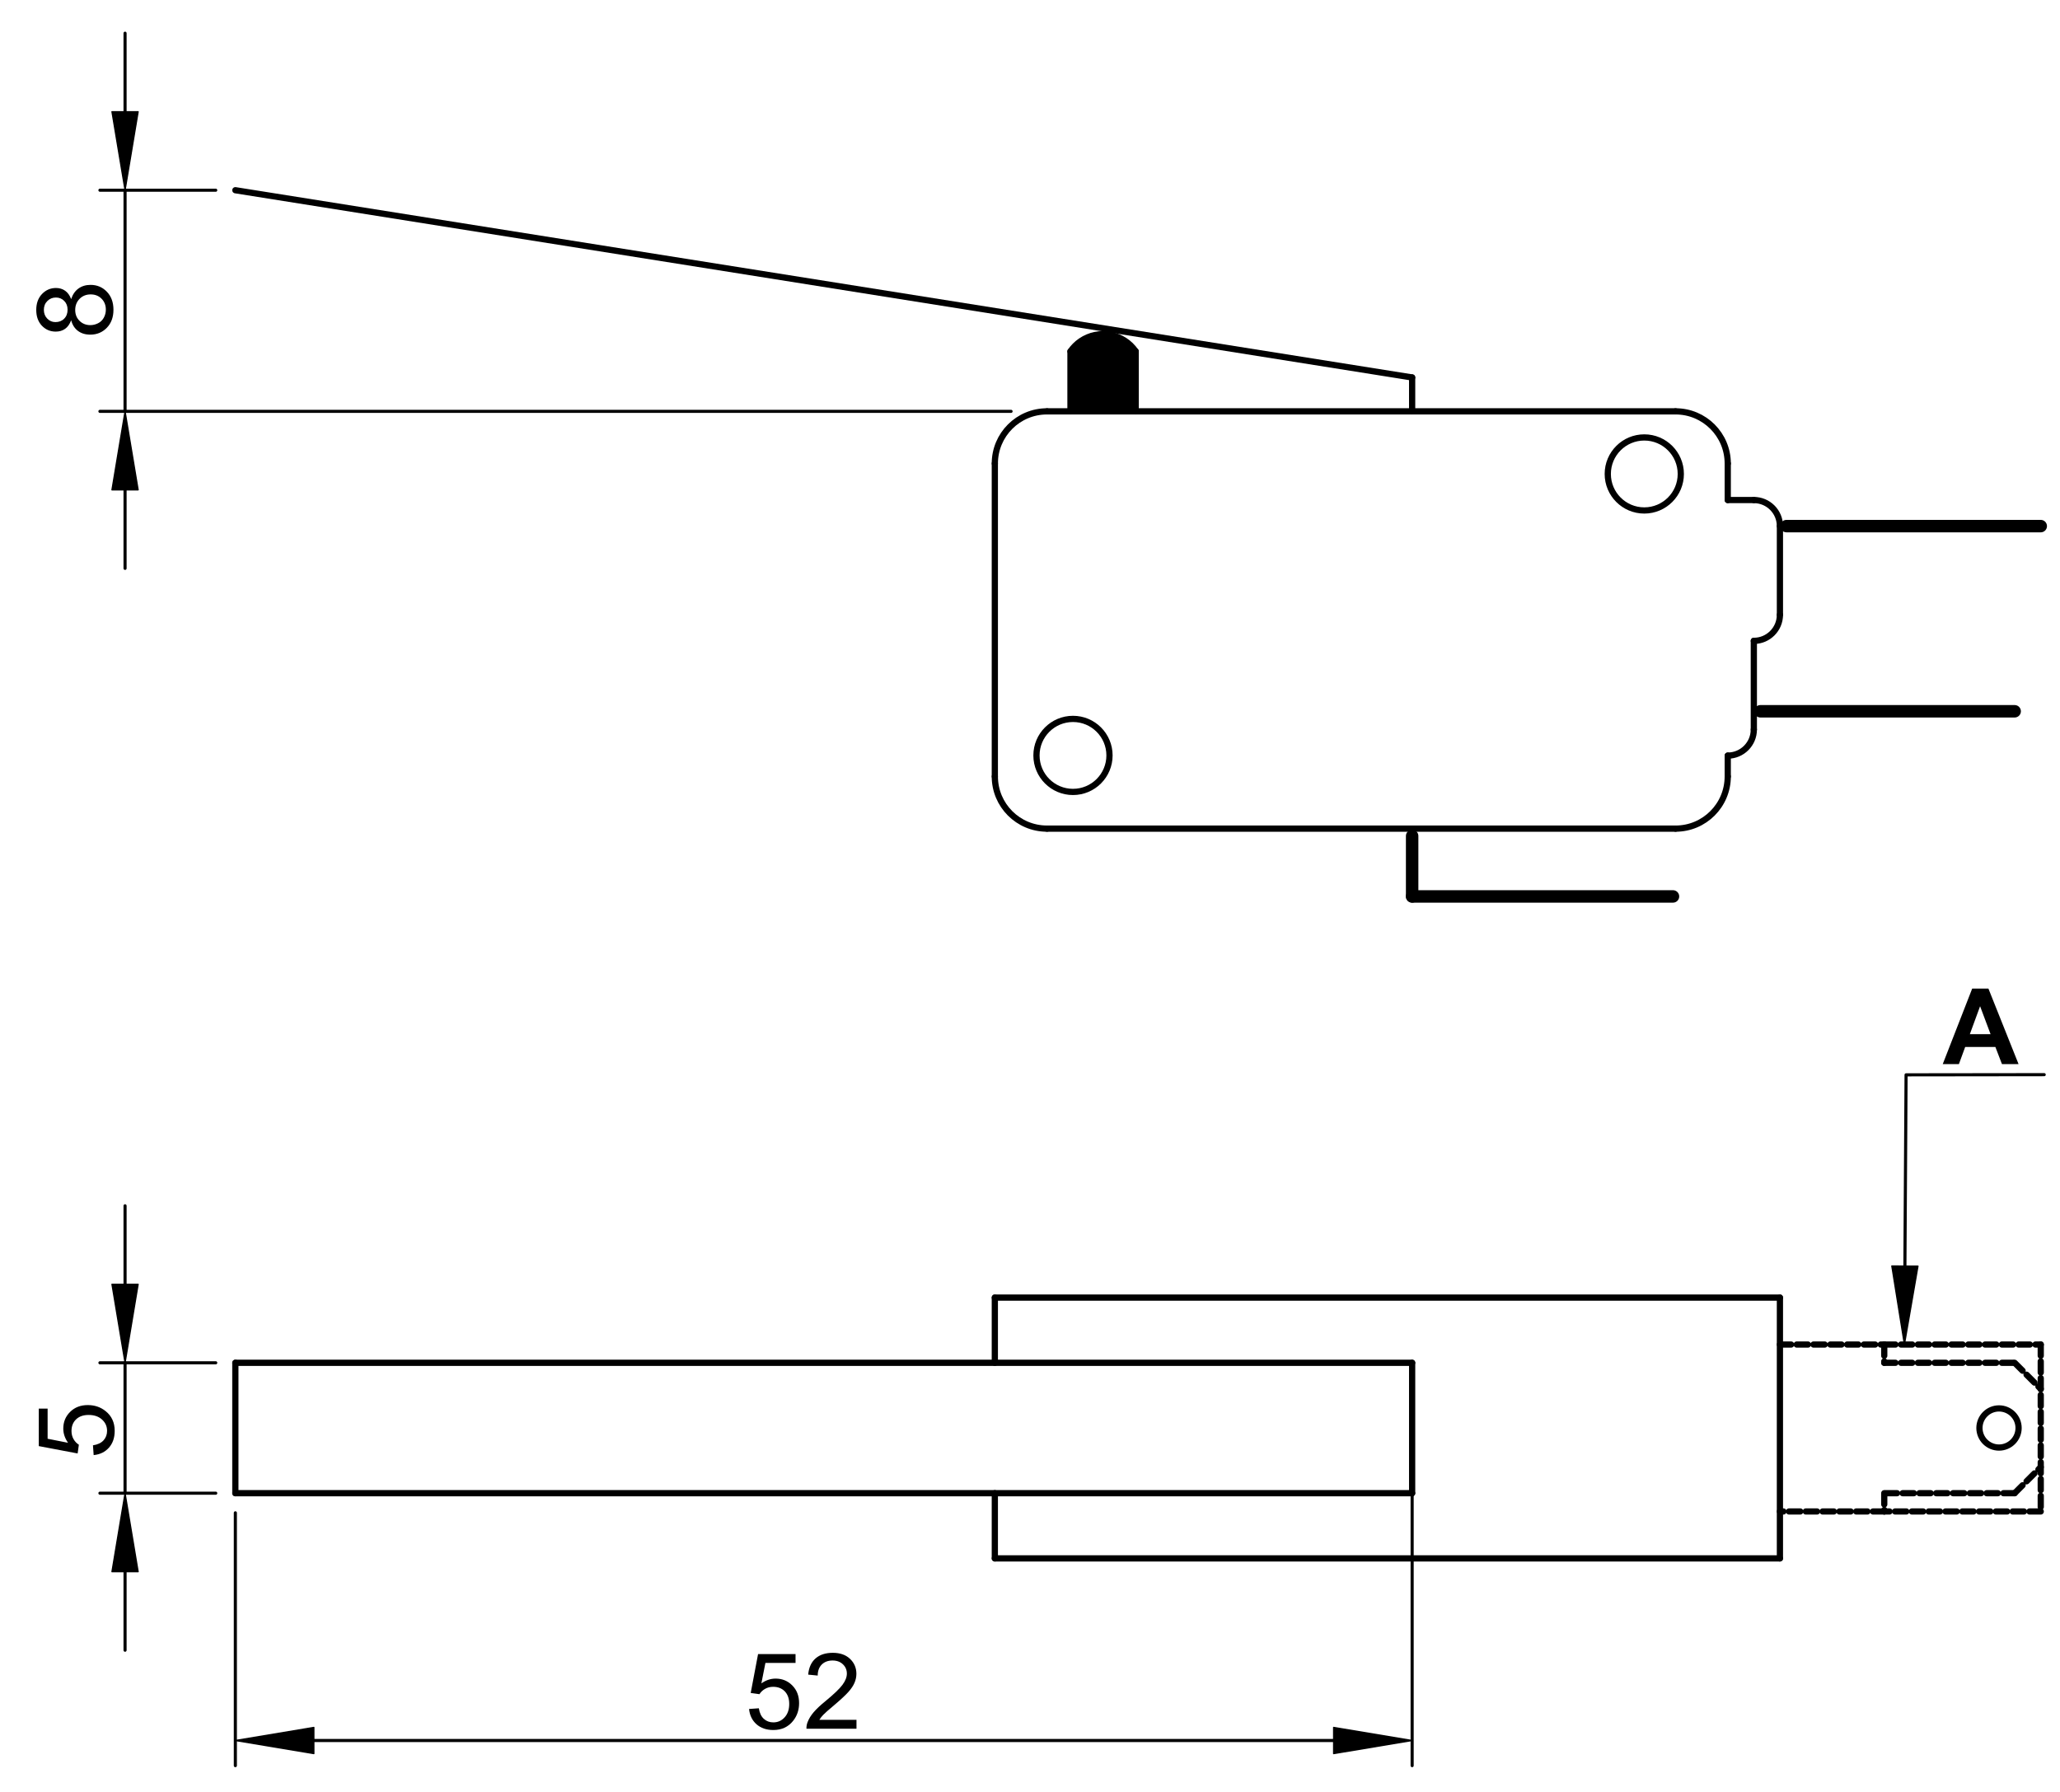 <?xml version="1.0" encoding="utf-8"?>
<!-- Generator: Adobe Illustrator 16.0.3, SVG Export Plug-In . SVG Version: 6.00 Build 0)  -->
<!DOCTYPE svg PUBLIC "-//W3C//DTD SVG 1.1//EN" "http://www.w3.org/Graphics/SVG/1.1/DTD/svg11.dtd">
<svg version="1.1" id="Réteg_1" xmlns="http://www.w3.org/2000/svg" xmlns:xlink="http://www.w3.org/1999/xlink" x="0px" y="0px"
	 width="331px" height="288px" viewBox="0 0 331 288" enable-background="new 0 0 331 288" xml:space="preserve">
<line fill="none" stroke="#000000" stroke-linecap="round" stroke-linejoin="round" stroke-miterlimit="500" x1="168.229" y1="133.159" x2="269.23" y2="133.159"/>
<line fill="none" stroke="#000000" stroke-linecap="round" stroke-linejoin="round" stroke-miterlimit="500" x1="159.849" y1="74.486" x2="159.849" y2="124.776"/>
<line fill="none" stroke="#000000" stroke-linecap="round" stroke-linejoin="round" stroke-miterlimit="500" x1="168.229" y1="66.104" x2="269.23" y2="66.104"/>
<circle fill="none" stroke="#000000" stroke-linecap="round" stroke-linejoin="round" stroke-miterlimit="500" cx="172.407" cy="121.394" r="5.867"/>
<line fill="none" stroke="#000000" stroke-linecap="round" stroke-linejoin="round" stroke-miterlimit="500" x1="277.614" y1="121.425" x2="277.614" y2="124.776"/>
<line fill="none" stroke="#000000" stroke-linecap="round" stroke-linejoin="round" stroke-miterlimit="500" x1="281.805" y1="117.233" x2="281.805" y2="102.984"/>
<line fill="none" stroke="#000000" stroke-linecap="round" stroke-linejoin="round" stroke-miterlimit="500" x1="285.997" y1="98.795" x2="285.997" y2="84.544"/>
<line fill="none" stroke="#000000" stroke-linecap="round" stroke-linejoin="round" stroke-miterlimit="500" x1="281.805" y1="80.353" x2="277.614" y2="80.353"/>
<line fill="none" stroke="#000000" stroke-linecap="round" stroke-linejoin="round" stroke-miterlimit="500" x1="277.614" y1="80.353" x2="277.614" y2="74.486"/>
<line fill="none" stroke="#000000" stroke-linecap="round" stroke-linejoin="round" stroke-miterlimit="500" x1="226.902" y1="66.104" x2="226.902" y2="60.656"/>
<line fill="none" stroke="#000000" stroke-linecap="round" stroke-linejoin="round" stroke-miterlimit="500" x1="226.902" y1="60.656" x2="37.817" y2="30.568"/>
<line fill="none" stroke="#000000" stroke-linecap="round" stroke-linejoin="round" stroke-miterlimit="500" x1="172.003" y1="66.104" x2="172.003" y2="56.464"/>
<line fill="none" stroke="#000000" stroke-linecap="round" stroke-linejoin="round" stroke-miterlimit="500" x1="182.48" y1="56.464" x2="182.48" y2="66.104"/>
<path fill="none" stroke="#000000" stroke-linecap="round" stroke-linejoin="round" stroke-miterlimit="500" d="M182.48,56.464
	c-1.984-2.892-5.938-3.63-8.832-1.647c-0.646,0.443-1.201,1.002-1.646,1.647"/>
<line fill="none" stroke="#000000" stroke-width="2" stroke-linecap="round" stroke-linejoin="round" stroke-miterlimit="500" x1="287.049" y1="84.544" x2="327.906" y2="84.544"/>
<line fill="none" stroke="#000000" stroke-width="2" stroke-linecap="round" stroke-linejoin="round" stroke-miterlimit="500" x1="282.859" y1="114.301" x2="323.716" y2="114.301"/>
<line fill="none" stroke="#000000" stroke-width="2" stroke-linecap="round" stroke-linejoin="round" stroke-miterlimit="500" x1="226.902" y1="144.054" x2="226.902" y2="134.337"/>
<line fill="none" stroke="#000000" stroke-width="2" stroke-linecap="round" stroke-linejoin="round" stroke-miterlimit="500" x1="226.902" y1="144.054" x2="268.814" y2="144.054"/>
<circle fill="none" stroke="#000000" stroke-linecap="round" stroke-linejoin="round" stroke-miterlimit="500" cx="264.203" cy="76.163" r="5.867"/>
<path fill="none" stroke="#000000" stroke-linecap="round" stroke-linejoin="round" stroke-miterlimit="500" d="M168.229,66.104
	c-4.627,0-8.38,3.753-8.38,8.382"/>
<path fill="none" stroke="#000000" stroke-linecap="round" stroke-linejoin="round" stroke-miterlimit="500" d="M159.849,124.776
	c0,4.631,3.753,8.382,8.381,8.382"/>
<path fill="none" stroke="#000000" stroke-linecap="round" stroke-linejoin="round" stroke-miterlimit="500" d="M269.23,133.159
	c4.633,0,8.383-3.751,8.383-8.382"/>
<path fill="none" stroke="#000000" stroke-linecap="round" stroke-linejoin="round" stroke-miterlimit="500" d="M277.614,74.486
	c0-4.629-3.751-8.382-8.384-8.382"/>
<path fill="none" stroke="#000000" stroke-linecap="round" stroke-linejoin="round" stroke-miterlimit="500" d="M285.997,84.544
	c0-2.314-1.877-4.191-4.192-4.191"/>
<path fill="none" stroke="#000000" stroke-linecap="round" stroke-linejoin="round" stroke-miterlimit="500" d="M281.805,102.984
	c2.315,0,4.192-1.875,4.192-4.189"/>
<path fill="none" stroke="#000000" stroke-linecap="round" stroke-linejoin="round" stroke-miterlimit="500" d="M277.614,121.425
	c2.315,0,4.19-1.878,4.19-4.191"/>
<path d="M182.48,56.464c-0.83-1.208-2.051-2.094-3.459-2.505l-1.822-0.255c-2.078,0.014-4.021,1.045-5.196,2.76v9.64h10.478V56.464
	L182.48,56.464z"/>
<line fill="none" stroke="#000000" stroke-linecap="round" stroke-linejoin="round" stroke-miterlimit="500" x1="159.849" y1="208.52" x2="159.849" y2="218.999"/>
<line fill="none" stroke="#000000" stroke-linecap="round" stroke-linejoin="round" stroke-miterlimit="500" x1="159.849" y1="208.52" x2="285.997" y2="208.52"/>
<line fill="none" stroke="#000000" stroke-linecap="round" stroke-linejoin="round" stroke-miterlimit="500" x1="285.997" y1="250.43" x2="159.849" y2="250.43"/>
<line fill="none" stroke="#000000" stroke-linecap="round" stroke-linejoin="round" stroke-miterlimit="500" x1="37.817" y1="218.999" x2="37.817" y2="239.953"/>
<line fill="none" stroke="#000000" stroke-linecap="round" stroke-linejoin="round" stroke-miterlimit="500" x1="37.817" y1="218.999" x2="226.902" y2="218.999"/>
<line fill="none" stroke="#000000" stroke-linecap="round" stroke-linejoin="round" stroke-miterlimit="500" x1="226.902" y1="218.999" x2="226.902" y2="239.953"/>
<line fill="none" stroke="#000000" stroke-linecap="round" stroke-linejoin="round" stroke-miterlimit="500" x1="226.902" y1="239.953" x2="37.817" y2="239.953"/>
<line fill="none" stroke="#000000" stroke-width="0.5" stroke-linecap="round" stroke-linejoin="round" stroke-miterlimit="500" x1="34.664" y1="218.999" x2="16.057" y2="218.999"/>
<line fill="none" stroke="#000000" stroke-width="0.5" stroke-linecap="round" stroke-linejoin="round" stroke-miterlimit="500" x1="34.664" y1="239.953" x2="16.057" y2="239.953"/>
<line fill="none" stroke="#000000" stroke-width="0.5" stroke-linecap="round" stroke-linejoin="round" stroke-miterlimit="500" x1="20.094" y1="206.382" x2="20.094" y2="193.768"/>
<line fill="none" stroke="#000000" stroke-width="0.5" stroke-linecap="round" stroke-linejoin="round" stroke-miterlimit="500" x1="20.094" y1="252.566" x2="20.094" y2="265.186"/>
<line fill="none" stroke="#000000" stroke-width="0.5" stroke-linecap="round" stroke-linejoin="round" stroke-miterlimit="500" x1="20.094" y1="218.999" x2="20.094" y2="239.953"/>
<polygon stroke="#000000" stroke-width="0.2" stroke-linecap="round" stroke-linejoin="round" stroke-miterlimit="500" points="
	17.991,206.382 22.196,206.382 20.094,218.999 "/>
<polygon stroke="#000000" stroke-width="0.2" stroke-linecap="round" stroke-linejoin="round" stroke-miterlimit="500" points="
	17.991,252.566 22.196,252.566 20.094,239.953 "/>
<g>
	<path d="M15.049,233.83l-0.111-1.571c0.752-0.114,1.32-0.383,1.698-0.801c0.379-0.417,0.569-0.925,0.569-1.524
		c0-0.722-0.271-1.328-0.813-1.817c-0.541-0.492-1.258-0.738-2.154-0.738c-0.85,0-1.521,0.237-2.013,0.71
		c-0.492,0.471-0.737,1.096-0.737,1.873c0,0.482,0.11,0.916,0.329,1.299c0.219,0.383,0.504,0.684,0.854,0.903l-0.195,1.403
		l-6.244-1.183v-6.022h1.419v4.841l3.282,0.649c-0.509-0.725-0.765-1.49-0.765-2.287c0-1.06,0.367-1.953,1.102-2.68
		c0.735-0.729,1.679-1.093,2.833-1.093c1.099,0,2.05,0.321,2.851,0.961c0.982,0.774,1.475,1.837,1.475,3.183
		c0,1.104-0.308,2.002-0.925,2.701C16.887,233.333,16.068,233.73,15.049,233.83z"/>
</g>
<line fill="none" stroke="#000000" stroke-width="0.5" stroke-linecap="round" stroke-linejoin="round" stroke-miterlimit="500" x1="37.817" y1="243.107" x2="37.817" y2="283.732"/>
<line fill="none" stroke="#000000" stroke-width="0.5" stroke-linecap="round" stroke-linejoin="round" stroke-miterlimit="500" x1="226.902" y1="222.152" x2="226.902" y2="283.732"/>
<line fill="none" stroke="#000000" stroke-width="0.5" stroke-linecap="round" stroke-linejoin="round" stroke-miterlimit="500" x1="50.432" y1="279.695" x2="214.289" y2="279.695"/>
<polygon stroke="#000000" stroke-width="0.2" stroke-linecap="round" stroke-linejoin="round" stroke-miterlimit="500" points="
	50.432,277.592 50.432,281.799 37.817,279.695 "/>
<polygon stroke="#000000" stroke-width="0.2" stroke-linecap="round" stroke-linejoin="round" stroke-miterlimit="500" points="
	214.289,277.592 214.289,281.799 226.902,279.695 "/>
<g>
	<path d="M120.36,274.627l1.571-0.111c0.115,0.754,0.383,1.32,0.802,1.698c0.417,0.378,0.926,0.569,1.523,0.569
		c0.722,0,1.329-0.271,1.819-0.813c0.491-0.541,0.737-1.258,0.737-2.154c0-0.848-0.236-1.521-0.708-2.014
		c-0.473-0.49-1.098-0.736-1.873-0.736c-0.484,0-0.917,0.109-1.3,0.33c-0.382,0.218-0.683,0.504-0.903,0.854l-1.404-0.195
		l1.182-6.244h6.022v1.42h-4.841l-0.649,3.281c0.728-0.511,1.491-0.766,2.291-0.766c1.058,0,1.949,0.367,2.678,1.102
		c0.727,0.736,1.092,1.68,1.092,2.836c0,1.097-0.32,2.049-0.96,2.851c-0.776,0.981-1.838,1.473-3.185,1.473
		c-1.101,0-2.002-0.308-2.699-0.923C120.858,276.464,120.459,275.645,120.36,274.627z"/>
	<path d="M137.619,276.365v1.433h-8.039c-0.011-0.36,0.048-0.705,0.175-1.036c0.206-0.548,0.534-1.084,0.986-1.615
		c0.452-0.527,1.104-1.142,1.954-1.832c1.318-1.086,2.212-1.944,2.679-2.575c0.468-0.634,0.701-1.23,0.701-1.796
		c0-0.592-0.212-1.09-0.637-1.496c-0.424-0.404-0.978-0.608-1.66-0.608c-0.722,0-1.299,0.216-1.731,0.642
		c-0.434,0.432-0.653,1.021-0.657,1.778l-1.53-0.151c0.104-1.142,0.5-2.01,1.188-2.608c0.686-0.599,1.607-0.897,2.765-0.897
		c1.167,0,2.092,0.323,2.772,0.973c0.681,0.646,1.021,1.447,1.021,2.402c0,0.485-0.1,0.965-0.299,1.434
		c-0.198,0.47-0.529,0.965-0.992,1.484c-0.463,0.518-1.229,1.23-2.299,2.138c-0.896,0.749-1.473,1.259-1.729,1.526
		c-0.256,0.269-0.468,0.537-0.635,0.81h5.967V276.365z"/>
</g>
<line fill="none" stroke="#000000" stroke-width="0.5" stroke-linecap="round" stroke-linejoin="round" stroke-miterlimit="500" x1="34.664" y1="30.568" x2="16.057" y2="30.568"/>
<line fill="none" stroke="#000000" stroke-width="0.5" stroke-linecap="round" stroke-linejoin="round" stroke-miterlimit="500" x1="162.457" y1="66.104" x2="16.057" y2="66.104"/>
<line fill="none" stroke="#000000" stroke-width="0.5" stroke-linecap="round" stroke-linejoin="round" stroke-miterlimit="500" x1="20.094" y1="17.953" x2="20.094" y2="5.338"/>
<line fill="none" stroke="#000000" stroke-width="0.5" stroke-linecap="round" stroke-linejoin="round" stroke-miterlimit="500" x1="20.094" y1="78.719" x2="20.094" y2="91.333"/>
<g>
	<path d="M11.435,51.463c-0.228,0.62-0.551,1.079-0.97,1.378c-0.421,0.299-0.923,0.448-1.509,0.448
		c-0.883,0-1.625-0.316-2.229-0.951c-0.602-0.635-0.902-1.479-0.902-2.533c0-1.059,0.308-1.912,0.923-2.557
		c0.617-0.645,1.367-0.968,2.25-0.968c0.563,0,1.053,0.148,1.47,0.443c0.418,0.294,0.739,0.742,0.967,1.342
		c0.242-0.744,0.634-1.313,1.175-1.702c0.542-0.389,1.189-0.583,1.94-0.583c1.04,0,1.912,0.366,2.62,1.1
		c0.708,0.735,1.06,1.7,1.06,2.898c0,1.198-0.354,2.164-1.065,2.897c-0.709,0.734-1.594,1.101-2.656,1.101
		c-0.79,0-1.452-0.2-1.985-0.602C11.992,52.775,11.628,52.203,11.435,51.463z M8.904,51.76c0.575,0,1.044-0.183,1.408-0.55
		c0.365-0.367,0.547-0.848,0.547-1.441c0-0.579-0.181-1.05-0.542-1.414c-0.362-0.363-0.805-0.545-1.33-0.545
		c-0.546,0-1.007,0.188-1.379,0.563c-0.374,0.374-0.56,0.845-0.56,1.412c0,0.572,0.182,1.044,0.547,1.417
		C7.96,51.574,8.396,51.76,8.904,51.76z M14.521,52.247c0.426,0,0.836-0.1,1.234-0.3c0.398-0.198,0.706-0.497,0.925-0.896
		c0.217-0.398,0.327-0.828,0.327-1.285c0-0.717-0.229-1.304-0.688-1.764c-0.457-0.461-1.041-0.692-1.748-0.692
		c-0.718,0-1.313,0.238-1.782,0.711c-0.469,0.476-0.704,1.074-0.704,1.793c0,0.706,0.231,1.287,0.697,1.746
		C13.243,52.017,13.823,52.247,14.521,52.247z"/>
</g>
<line fill="none" stroke="#000000" stroke-width="0.5" stroke-linecap="round" stroke-linejoin="round" stroke-miterlimit="500" x1="20.094" y1="30.568" x2="20.094" y2="66.104"/>
<polygon stroke="#000000" stroke-width="0.2" stroke-linecap="round" stroke-linejoin="round" stroke-miterlimit="500" points="
	17.991,17.953 22.196,17.953 20.094,30.568 "/>
<polygon stroke="#000000" stroke-width="0.2" stroke-linecap="round" stroke-linejoin="round" stroke-miterlimit="500" points="
	17.991,78.719 22.196,78.719 20.094,66.104 "/>
<line fill="none" stroke="#000000" stroke-linecap="round" stroke-linejoin="round" stroke-miterlimit="500" x1="159.849" y1="239.953" x2="159.849" y2="250.43"/>
<line fill="none" stroke="#000000" stroke-linecap="round" stroke-linejoin="round" stroke-miterlimit="500" stroke-dasharray="1.8,0.9" x1="327.906" y1="216.064" x2="327.906" y2="242.889"/>
<line fill="none" stroke="#000000" stroke-linecap="round" stroke-linejoin="round" stroke-miterlimit="500" stroke-dasharray="1.8,0.9" x1="323.716" y1="239.953" x2="327.906" y2="235.76"/>
<line fill="none" stroke="#000000" stroke-linecap="round" stroke-linejoin="round" stroke-miterlimit="500" x1="285.997" y1="208.52" x2="285.997" y2="250.43"/>
<line fill="none" stroke="#000000" stroke-linecap="round" stroke-linejoin="round" stroke-miterlimit="500" stroke-dasharray="1.8,0.9" x1="327.906" y1="242.889" x2="302.761" y2="242.889"/>
<line fill="none" stroke="#000000" stroke-linecap="round" stroke-linejoin="round" stroke-miterlimit="500" stroke-dasharray="1.8,0.9" x1="323.716" y1="239.953" x2="302.761" y2="239.953"/>
<line fill="none" stroke="#000000" stroke-linecap="round" stroke-linejoin="round" stroke-miterlimit="500" stroke-dasharray="1.8,0.9" x1="302.761" y1="242.889" x2="285.997" y2="242.889"/>
<line fill="none" stroke="#000000" stroke-linecap="round" stroke-linejoin="round" stroke-miterlimit="500" stroke-dasharray="1.8,0.9" x1="302.761" y1="239.953" x2="302.761" y2="242.889"/>
<line fill="none" stroke="#000000" stroke-linecap="round" stroke-linejoin="round" stroke-miterlimit="500" stroke-dasharray="1.8,0.9" x1="302.761" y1="216.064" x2="327.906" y2="216.064"/>
<line fill="none" stroke="#000000" stroke-linecap="round" stroke-linejoin="round" stroke-miterlimit="500" stroke-dasharray="1.8,0.9" x1="302.761" y1="218.999" x2="323.716" y2="218.999"/>
<line fill="none" stroke="#000000" stroke-linecap="round" stroke-linejoin="round" stroke-miterlimit="500" stroke-dasharray="1.8,0.9" x1="285.997" y1="216.064" x2="302.761" y2="216.064"/>
<line fill="none" stroke="#000000" stroke-linecap="round" stroke-linejoin="round" stroke-miterlimit="500" stroke-dasharray="1.8,0.9" x1="302.761" y1="216.064" x2="302.761" y2="218.999"/>
<line fill="none" stroke="#000000" stroke-linecap="round" stroke-linejoin="round" stroke-miterlimit="500" stroke-dasharray="1.8,0.9" x1="323.716" y1="218.999" x2="327.906" y2="223.188"/>
<circle fill="none" stroke="#000000" stroke-linecap="round" stroke-linejoin="round" stroke-miterlimit="500" cx="321.201" cy="229.474" r="3.145"/>
<polyline fill="none" stroke="#000000" stroke-width="0.5" stroke-linecap="round" stroke-linejoin="round" stroke-miterlimit="500" points="
	306.079,203.45 306.267,172.723 328.462,172.695 "/>
<polygon stroke="#000000" stroke-width="0.2" stroke-linecap="round" stroke-linejoin="round" stroke-miterlimit="500" points="
	305.999,216.064 303.976,203.438 308.179,203.462 "/>
<g>
	<path d="M324.342,171.001h-2.667l-1.057-2.754h-4.854l-1.009,2.754h-2.597l4.734-12.142h2.604L324.342,171.001z M319.843,166.189
		l-1.683-4.492l-1.646,4.492H319.843z"/>
</g>
</svg>
